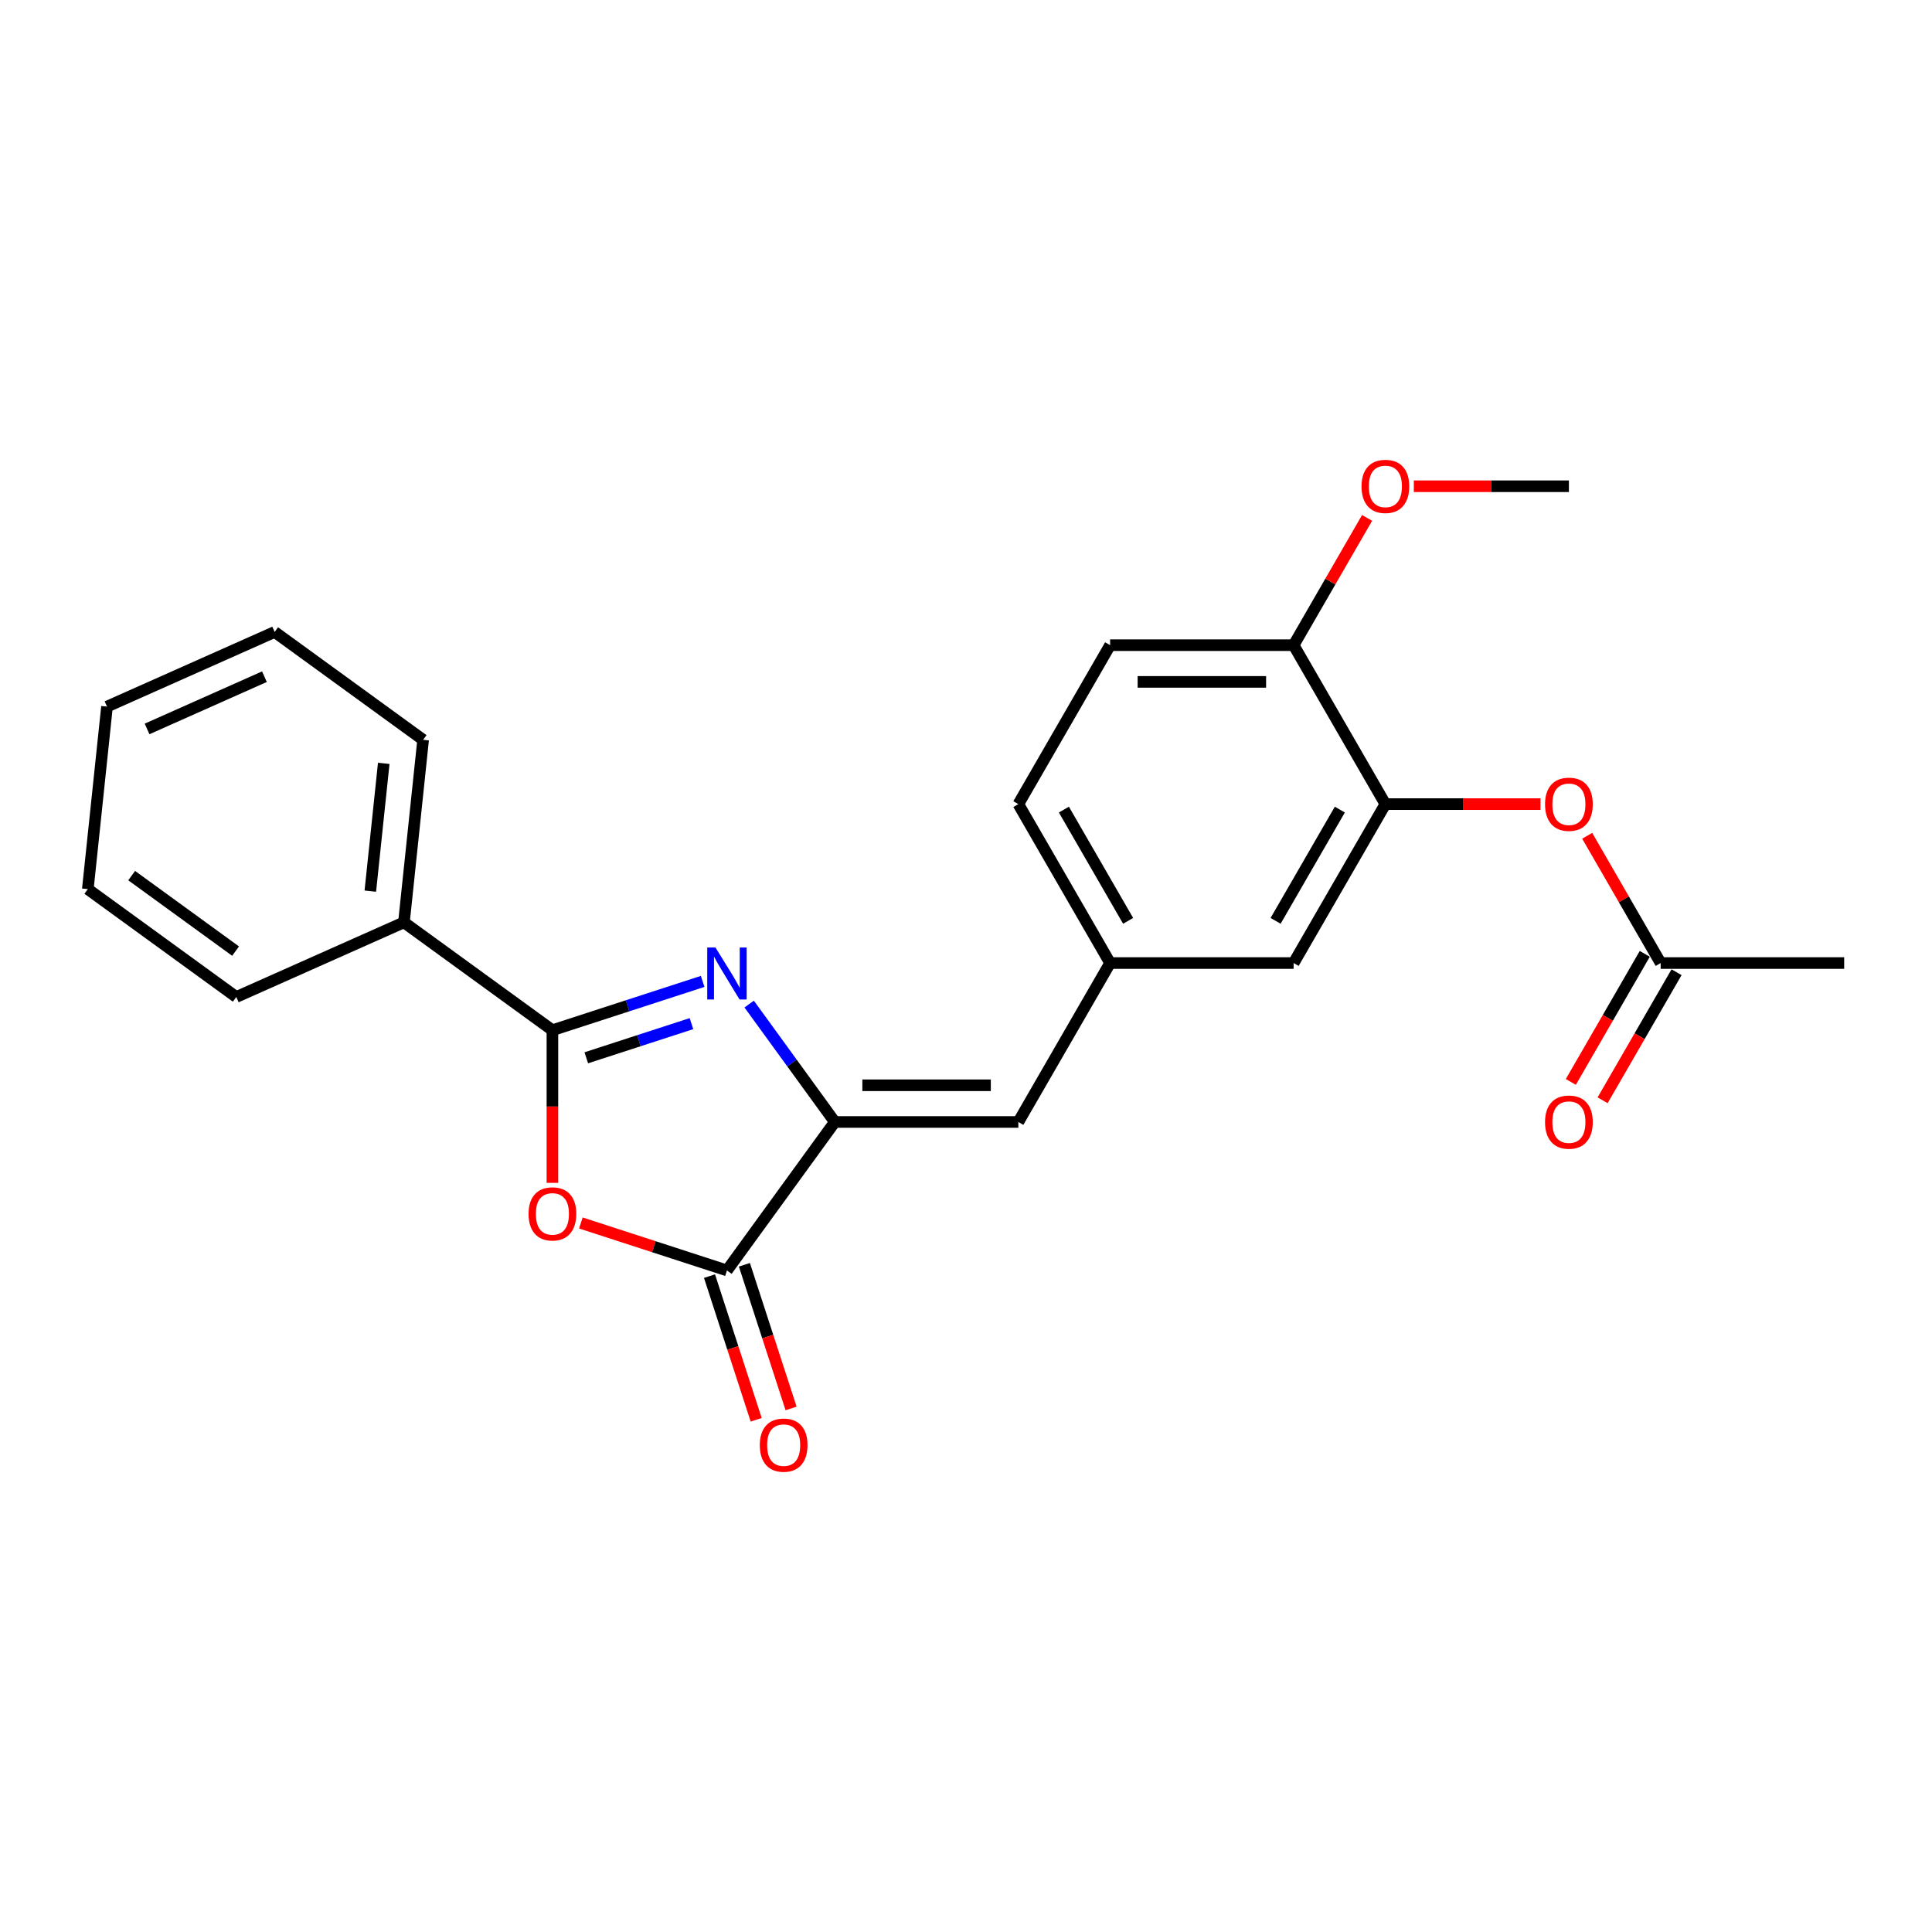 <?xml version='1.0' encoding='iso-8859-1'?>
<svg version='1.1' baseProfile='full'
              xmlns='http://www.w3.org/2000/svg'
                      xmlns:rdkit='http://www.rdkit.org/xml'
                      xmlns:xlink='http://www.w3.org/1999/xlink'
                  xml:space='preserve'
width='1000px' height='1000px' viewBox='0 0 1000 1000'>
<!-- END OF HEADER -->
<rect style='opacity:1.0;fill:#FFFFFF;stroke:none' width='1000' height='1000' x='0' y='0'> </rect>
<path class='bond-0' d='M 363.692,507.971 L 324.81,520.604' style='fill:none;fill-rule:evenodd;stroke:#0000FF;stroke-width:6px;stroke-linecap:butt;stroke-linejoin:miter;stroke-opacity:1' />
<path class='bond-0' d='M 324.81,520.604 L 285.928,533.238' style='fill:none;fill-rule:evenodd;stroke:#000000;stroke-width:6px;stroke-linecap:butt;stroke-linejoin:miter;stroke-opacity:1' />
<path class='bond-0' d='M 357.898,529.829 L 330.681,538.672' style='fill:none;fill-rule:evenodd;stroke:#0000FF;stroke-width:6px;stroke-linecap:butt;stroke-linejoin:miter;stroke-opacity:1' />
<path class='bond-0' d='M 330.681,538.672 L 303.464,547.516' style='fill:none;fill-rule:evenodd;stroke:#000000;stroke-width:6px;stroke-linecap:butt;stroke-linejoin:miter;stroke-opacity:1' />
<path class='bond-1' d='M 387.767,519.71 L 409.935,550.221' style='fill:none;fill-rule:evenodd;stroke:#0000FF;stroke-width:6px;stroke-linecap:butt;stroke-linejoin:miter;stroke-opacity:1' />
<path class='bond-1' d='M 409.935,550.221 L 432.102,580.733' style='fill:none;fill-rule:evenodd;stroke:#000000;stroke-width:6px;stroke-linecap:butt;stroke-linejoin:miter;stroke-opacity:1' />
<path class='bond-2' d='M 285.928,533.238 L 285.928,572.744' style='fill:none;fill-rule:evenodd;stroke:#000000;stroke-width:6px;stroke-linecap:butt;stroke-linejoin:miter;stroke-opacity:1' />
<path class='bond-2' d='M 285.928,572.744 L 285.928,612.25' style='fill:none;fill-rule:evenodd;stroke:#FF0000;stroke-width:6px;stroke-linecap:butt;stroke-linejoin:miter;stroke-opacity:1' />
<path class='bond-9' d='M 285.928,533.238 L 209.08,477.404' style='fill:none;fill-rule:evenodd;stroke:#000000;stroke-width:6px;stroke-linecap:butt;stroke-linejoin:miter;stroke-opacity:1' />
<path class='bond-3' d='M 432.102,580.733 L 376.269,657.581' style='fill:none;fill-rule:evenodd;stroke:#000000;stroke-width:6px;stroke-linecap:butt;stroke-linejoin:miter;stroke-opacity:1' />
<path class='bond-4' d='M 432.102,580.733 L 527.092,580.733' style='fill:none;fill-rule:evenodd;stroke:#000000;stroke-width:6px;stroke-linecap:butt;stroke-linejoin:miter;stroke-opacity:1' />
<path class='bond-4' d='M 446.351,561.735 L 512.844,561.735' style='fill:none;fill-rule:evenodd;stroke:#000000;stroke-width:6px;stroke-linecap:butt;stroke-linejoin:miter;stroke-opacity:1' />
<path class='bond-24' d='M 300.652,633.011 L 338.46,645.296' style='fill:none;fill-rule:evenodd;stroke:#FF0000;stroke-width:6px;stroke-linecap:butt;stroke-linejoin:miter;stroke-opacity:1' />
<path class='bond-24' d='M 338.46,645.296 L 376.269,657.581' style='fill:none;fill-rule:evenodd;stroke:#000000;stroke-width:6px;stroke-linecap:butt;stroke-linejoin:miter;stroke-opacity:1' />
<path class='bond-12' d='M 367.235,660.516 L 379.316,697.698' style='fill:none;fill-rule:evenodd;stroke:#000000;stroke-width:6px;stroke-linecap:butt;stroke-linejoin:miter;stroke-opacity:1' />
<path class='bond-12' d='M 379.316,697.698 L 391.397,734.879' style='fill:none;fill-rule:evenodd;stroke:#FF0000;stroke-width:6px;stroke-linecap:butt;stroke-linejoin:miter;stroke-opacity:1' />
<path class='bond-12' d='M 385.303,654.645 L 397.384,691.827' style='fill:none;fill-rule:evenodd;stroke:#000000;stroke-width:6px;stroke-linecap:butt;stroke-linejoin:miter;stroke-opacity:1' />
<path class='bond-12' d='M 397.384,691.827 L 409.465,729.009' style='fill:none;fill-rule:evenodd;stroke:#FF0000;stroke-width:6px;stroke-linecap:butt;stroke-linejoin:miter;stroke-opacity:1' />
<path class='bond-8' d='M 527.092,580.733 L 574.587,498.469' style='fill:none;fill-rule:evenodd;stroke:#000000;stroke-width:6px;stroke-linecap:butt;stroke-linejoin:miter;stroke-opacity:1' />
<path class='bond-5' d='M 717.071,416.206 L 669.577,498.469' style='fill:none;fill-rule:evenodd;stroke:#000000;stroke-width:6px;stroke-linecap:butt;stroke-linejoin:miter;stroke-opacity:1' />
<path class='bond-5' d='M 693.494,419.046 L 660.248,476.631' style='fill:none;fill-rule:evenodd;stroke:#000000;stroke-width:6px;stroke-linecap:butt;stroke-linejoin:miter;stroke-opacity:1' />
<path class='bond-6' d='M 717.071,416.206 L 757.204,416.206' style='fill:none;fill-rule:evenodd;stroke:#000000;stroke-width:6px;stroke-linecap:butt;stroke-linejoin:miter;stroke-opacity:1' />
<path class='bond-6' d='M 757.204,416.206 L 797.338,416.206' style='fill:none;fill-rule:evenodd;stroke:#FF0000;stroke-width:6px;stroke-linecap:butt;stroke-linejoin:miter;stroke-opacity:1' />
<path class='bond-26' d='M 717.071,416.206 L 669.577,333.942' style='fill:none;fill-rule:evenodd;stroke:#000000;stroke-width:6px;stroke-linecap:butt;stroke-linejoin:miter;stroke-opacity:1' />
<path class='bond-7' d='M 821.527,432.601 L 840.541,465.535' style='fill:none;fill-rule:evenodd;stroke:#FF0000;stroke-width:6px;stroke-linecap:butt;stroke-linejoin:miter;stroke-opacity:1' />
<path class='bond-7' d='M 840.541,465.535 L 859.556,498.469' style='fill:none;fill-rule:evenodd;stroke:#000000;stroke-width:6px;stroke-linecap:butt;stroke-linejoin:miter;stroke-opacity:1' />
<path class='bond-13' d='M 851.329,493.72 L 832.194,526.863' style='fill:none;fill-rule:evenodd;stroke:#000000;stroke-width:6px;stroke-linecap:butt;stroke-linejoin:miter;stroke-opacity:1' />
<path class='bond-13' d='M 832.194,526.863 L 813.059,560.006' style='fill:none;fill-rule:evenodd;stroke:#FF0000;stroke-width:6px;stroke-linecap:butt;stroke-linejoin:miter;stroke-opacity:1' />
<path class='bond-13' d='M 867.782,503.219 L 848.647,536.362' style='fill:none;fill-rule:evenodd;stroke:#000000;stroke-width:6px;stroke-linecap:butt;stroke-linejoin:miter;stroke-opacity:1' />
<path class='bond-13' d='M 848.647,536.362 L 829.512,569.505' style='fill:none;fill-rule:evenodd;stroke:#FF0000;stroke-width:6px;stroke-linecap:butt;stroke-linejoin:miter;stroke-opacity:1' />
<path class='bond-17' d='M 859.556,498.469 L 954.545,498.469' style='fill:none;fill-rule:evenodd;stroke:#000000;stroke-width:6px;stroke-linecap:butt;stroke-linejoin:miter;stroke-opacity:1' />
<path class='bond-10' d='M 574.587,498.469 L 669.577,498.469' style='fill:none;fill-rule:evenodd;stroke:#000000;stroke-width:6px;stroke-linecap:butt;stroke-linejoin:miter;stroke-opacity:1' />
<path class='bond-15' d='M 574.587,498.469 L 527.092,416.206' style='fill:none;fill-rule:evenodd;stroke:#000000;stroke-width:6px;stroke-linecap:butt;stroke-linejoin:miter;stroke-opacity:1' />
<path class='bond-15' d='M 583.915,476.631 L 550.669,419.046' style='fill:none;fill-rule:evenodd;stroke:#000000;stroke-width:6px;stroke-linecap:butt;stroke-linejoin:miter;stroke-opacity:1' />
<path class='bond-18' d='M 209.08,477.404 L 219.009,382.935' style='fill:none;fill-rule:evenodd;stroke:#000000;stroke-width:6px;stroke-linecap:butt;stroke-linejoin:miter;stroke-opacity:1' />
<path class='bond-18' d='M 191.676,461.248 L 198.626,395.119' style='fill:none;fill-rule:evenodd;stroke:#000000;stroke-width:6px;stroke-linecap:butt;stroke-linejoin:miter;stroke-opacity:1' />
<path class='bond-19' d='M 209.08,477.404 L 122.303,516.04' style='fill:none;fill-rule:evenodd;stroke:#000000;stroke-width:6px;stroke-linecap:butt;stroke-linejoin:miter;stroke-opacity:1' />
<path class='bond-11' d='M 669.577,333.942 L 574.587,333.942' style='fill:none;fill-rule:evenodd;stroke:#000000;stroke-width:6px;stroke-linecap:butt;stroke-linejoin:miter;stroke-opacity:1' />
<path class='bond-11' d='M 655.328,352.94 L 588.835,352.94' style='fill:none;fill-rule:evenodd;stroke:#000000;stroke-width:6px;stroke-linecap:butt;stroke-linejoin:miter;stroke-opacity:1' />
<path class='bond-16' d='M 669.577,333.942 L 688.591,301.008' style='fill:none;fill-rule:evenodd;stroke:#000000;stroke-width:6px;stroke-linecap:butt;stroke-linejoin:miter;stroke-opacity:1' />
<path class='bond-16' d='M 688.591,301.008 L 707.606,268.074' style='fill:none;fill-rule:evenodd;stroke:#FF0000;stroke-width:6px;stroke-linecap:butt;stroke-linejoin:miter;stroke-opacity:1' />
<path class='bond-14' d='M 574.587,333.942 L 527.092,416.206' style='fill:none;fill-rule:evenodd;stroke:#000000;stroke-width:6px;stroke-linecap:butt;stroke-linejoin:miter;stroke-opacity:1' />
<path class='bond-20' d='M 731.795,251.679 L 771.928,251.679' style='fill:none;fill-rule:evenodd;stroke:#FF0000;stroke-width:6px;stroke-linecap:butt;stroke-linejoin:miter;stroke-opacity:1' />
<path class='bond-20' d='M 771.928,251.679 L 812.061,251.679' style='fill:none;fill-rule:evenodd;stroke:#000000;stroke-width:6px;stroke-linecap:butt;stroke-linejoin:miter;stroke-opacity:1' />
<path class='bond-22' d='M 219.009,382.935 L 142.161,327.101' style='fill:none;fill-rule:evenodd;stroke:#000000;stroke-width:6px;stroke-linecap:butt;stroke-linejoin:miter;stroke-opacity:1' />
<path class='bond-21' d='M 122.303,516.04 L 45.455,460.206' style='fill:none;fill-rule:evenodd;stroke:#000000;stroke-width:6px;stroke-linecap:butt;stroke-linejoin:miter;stroke-opacity:1' />
<path class='bond-21' d='M 121.942,492.295 L 68.148,453.212' style='fill:none;fill-rule:evenodd;stroke:#000000;stroke-width:6px;stroke-linecap:butt;stroke-linejoin:miter;stroke-opacity:1' />
<path class='bond-23' d='M 45.455,460.206 L 55.384,365.737' style='fill:none;fill-rule:evenodd;stroke:#000000;stroke-width:6px;stroke-linecap:butt;stroke-linejoin:miter;stroke-opacity:1' />
<path class='bond-25' d='M 142.161,327.101 L 55.384,365.737' style='fill:none;fill-rule:evenodd;stroke:#000000;stroke-width:6px;stroke-linecap:butt;stroke-linejoin:miter;stroke-opacity:1' />
<path class='bond-25' d='M 136.872,350.252 L 76.127,377.297' style='fill:none;fill-rule:evenodd;stroke:#000000;stroke-width:6px;stroke-linecap:butt;stroke-linejoin:miter;stroke-opacity:1' />
<path  class='atom-0' d='M 370.323 490.434
L 379.138 504.682
Q 380.011 506.088, 381.417 508.634
Q 382.823 511.179, 382.899 511.331
L 382.899 490.434
L 386.471 490.434
L 386.471 517.335
L 382.785 517.335
L 373.324 501.757
Q 372.222 499.933, 371.044 497.843
Q 369.905 495.753, 369.563 495.107
L 369.563 517.335
L 366.067 517.335
L 366.067 490.434
L 370.323 490.434
' fill='#0000FF'/>
<path  class='atom-3' d='M 273.58 628.303
Q 273.58 621.844, 276.771 618.234
Q 279.963 614.625, 285.928 614.625
Q 291.894 614.625, 295.085 618.234
Q 298.277 621.844, 298.277 628.303
Q 298.277 634.839, 295.047 638.562
Q 291.818 642.248, 285.928 642.248
Q 280.001 642.248, 276.771 638.562
Q 273.58 634.877, 273.58 628.303
M 285.928 639.208
Q 290.032 639.208, 292.236 636.472
Q 294.477 633.699, 294.477 628.303
Q 294.477 623.022, 292.236 620.362
Q 290.032 617.664, 285.928 617.664
Q 281.825 617.664, 279.583 620.324
Q 277.379 622.984, 277.379 628.303
Q 277.379 633.737, 279.583 636.472
Q 281.825 639.208, 285.928 639.208
' fill='#FF0000'/>
<path  class='atom-7' d='M 799.712 416.282
Q 799.712 409.822, 802.904 406.213
Q 806.096 402.603, 812.061 402.603
Q 818.026 402.603, 821.218 406.213
Q 824.41 409.822, 824.41 416.282
Q 824.41 422.817, 821.18 426.54
Q 817.95 430.226, 812.061 430.226
Q 806.134 430.226, 802.904 426.54
Q 799.712 422.855, 799.712 416.282
M 812.061 427.186
Q 816.165 427.186, 818.368 424.451
Q 820.61 421.677, 820.61 416.282
Q 820.61 411, 818.368 408.34
Q 816.165 405.643, 812.061 405.643
Q 807.957 405.643, 805.716 408.302
Q 803.512 410.962, 803.512 416.282
Q 803.512 421.715, 805.716 424.451
Q 807.957 427.186, 812.061 427.186
' fill='#FF0000'/>
<path  class='atom-13' d='M 393.274 747.997
Q 393.274 741.538, 396.465 737.928
Q 399.657 734.319, 405.622 734.319
Q 411.588 734.319, 414.779 737.928
Q 417.971 741.538, 417.971 747.997
Q 417.971 754.533, 414.741 758.256
Q 411.512 761.942, 405.622 761.942
Q 399.695 761.942, 396.465 758.256
Q 393.274 754.571, 393.274 747.997
M 405.622 758.902
Q 409.726 758.902, 411.93 756.166
Q 414.171 753.393, 414.171 747.997
Q 414.171 742.716, 411.93 740.056
Q 409.726 737.358, 405.622 737.358
Q 401.519 737.358, 399.277 740.018
Q 397.073 742.678, 397.073 747.997
Q 397.073 753.431, 399.277 756.166
Q 401.519 758.902, 405.622 758.902
' fill='#FF0000'/>
<path  class='atom-14' d='M 799.712 580.809
Q 799.712 574.349, 802.904 570.74
Q 806.096 567.13, 812.061 567.13
Q 818.026 567.13, 821.218 570.74
Q 824.41 574.349, 824.41 580.809
Q 824.41 587.344, 821.18 591.067
Q 817.95 594.753, 812.061 594.753
Q 806.134 594.753, 802.904 591.067
Q 799.712 587.382, 799.712 580.809
M 812.061 591.713
Q 816.165 591.713, 818.368 588.978
Q 820.61 586.204, 820.61 580.809
Q 820.61 575.527, 818.368 572.867
Q 816.165 570.17, 812.061 570.17
Q 807.957 570.17, 805.716 572.829
Q 803.512 575.489, 803.512 580.809
Q 803.512 586.242, 805.716 588.978
Q 807.957 591.713, 812.061 591.713
' fill='#FF0000'/>
<path  class='atom-17' d='M 704.723 251.755
Q 704.723 245.295, 707.914 241.686
Q 711.106 238.076, 717.071 238.076
Q 723.037 238.076, 726.228 241.686
Q 729.42 245.295, 729.42 251.755
Q 729.42 258.29, 726.19 262.014
Q 722.961 265.699, 717.071 265.699
Q 711.144 265.699, 707.914 262.014
Q 704.723 258.328, 704.723 251.755
M 717.071 262.66
Q 721.175 262.66, 723.379 259.924
Q 725.62 257.15, 725.62 251.755
Q 725.62 246.473, 723.379 243.814
Q 721.175 241.116, 717.071 241.116
Q 712.968 241.116, 710.726 243.776
Q 708.522 246.435, 708.522 251.755
Q 708.522 257.188, 710.726 259.924
Q 712.968 262.66, 717.071 262.66
' fill='#FF0000'/>
</svg>

